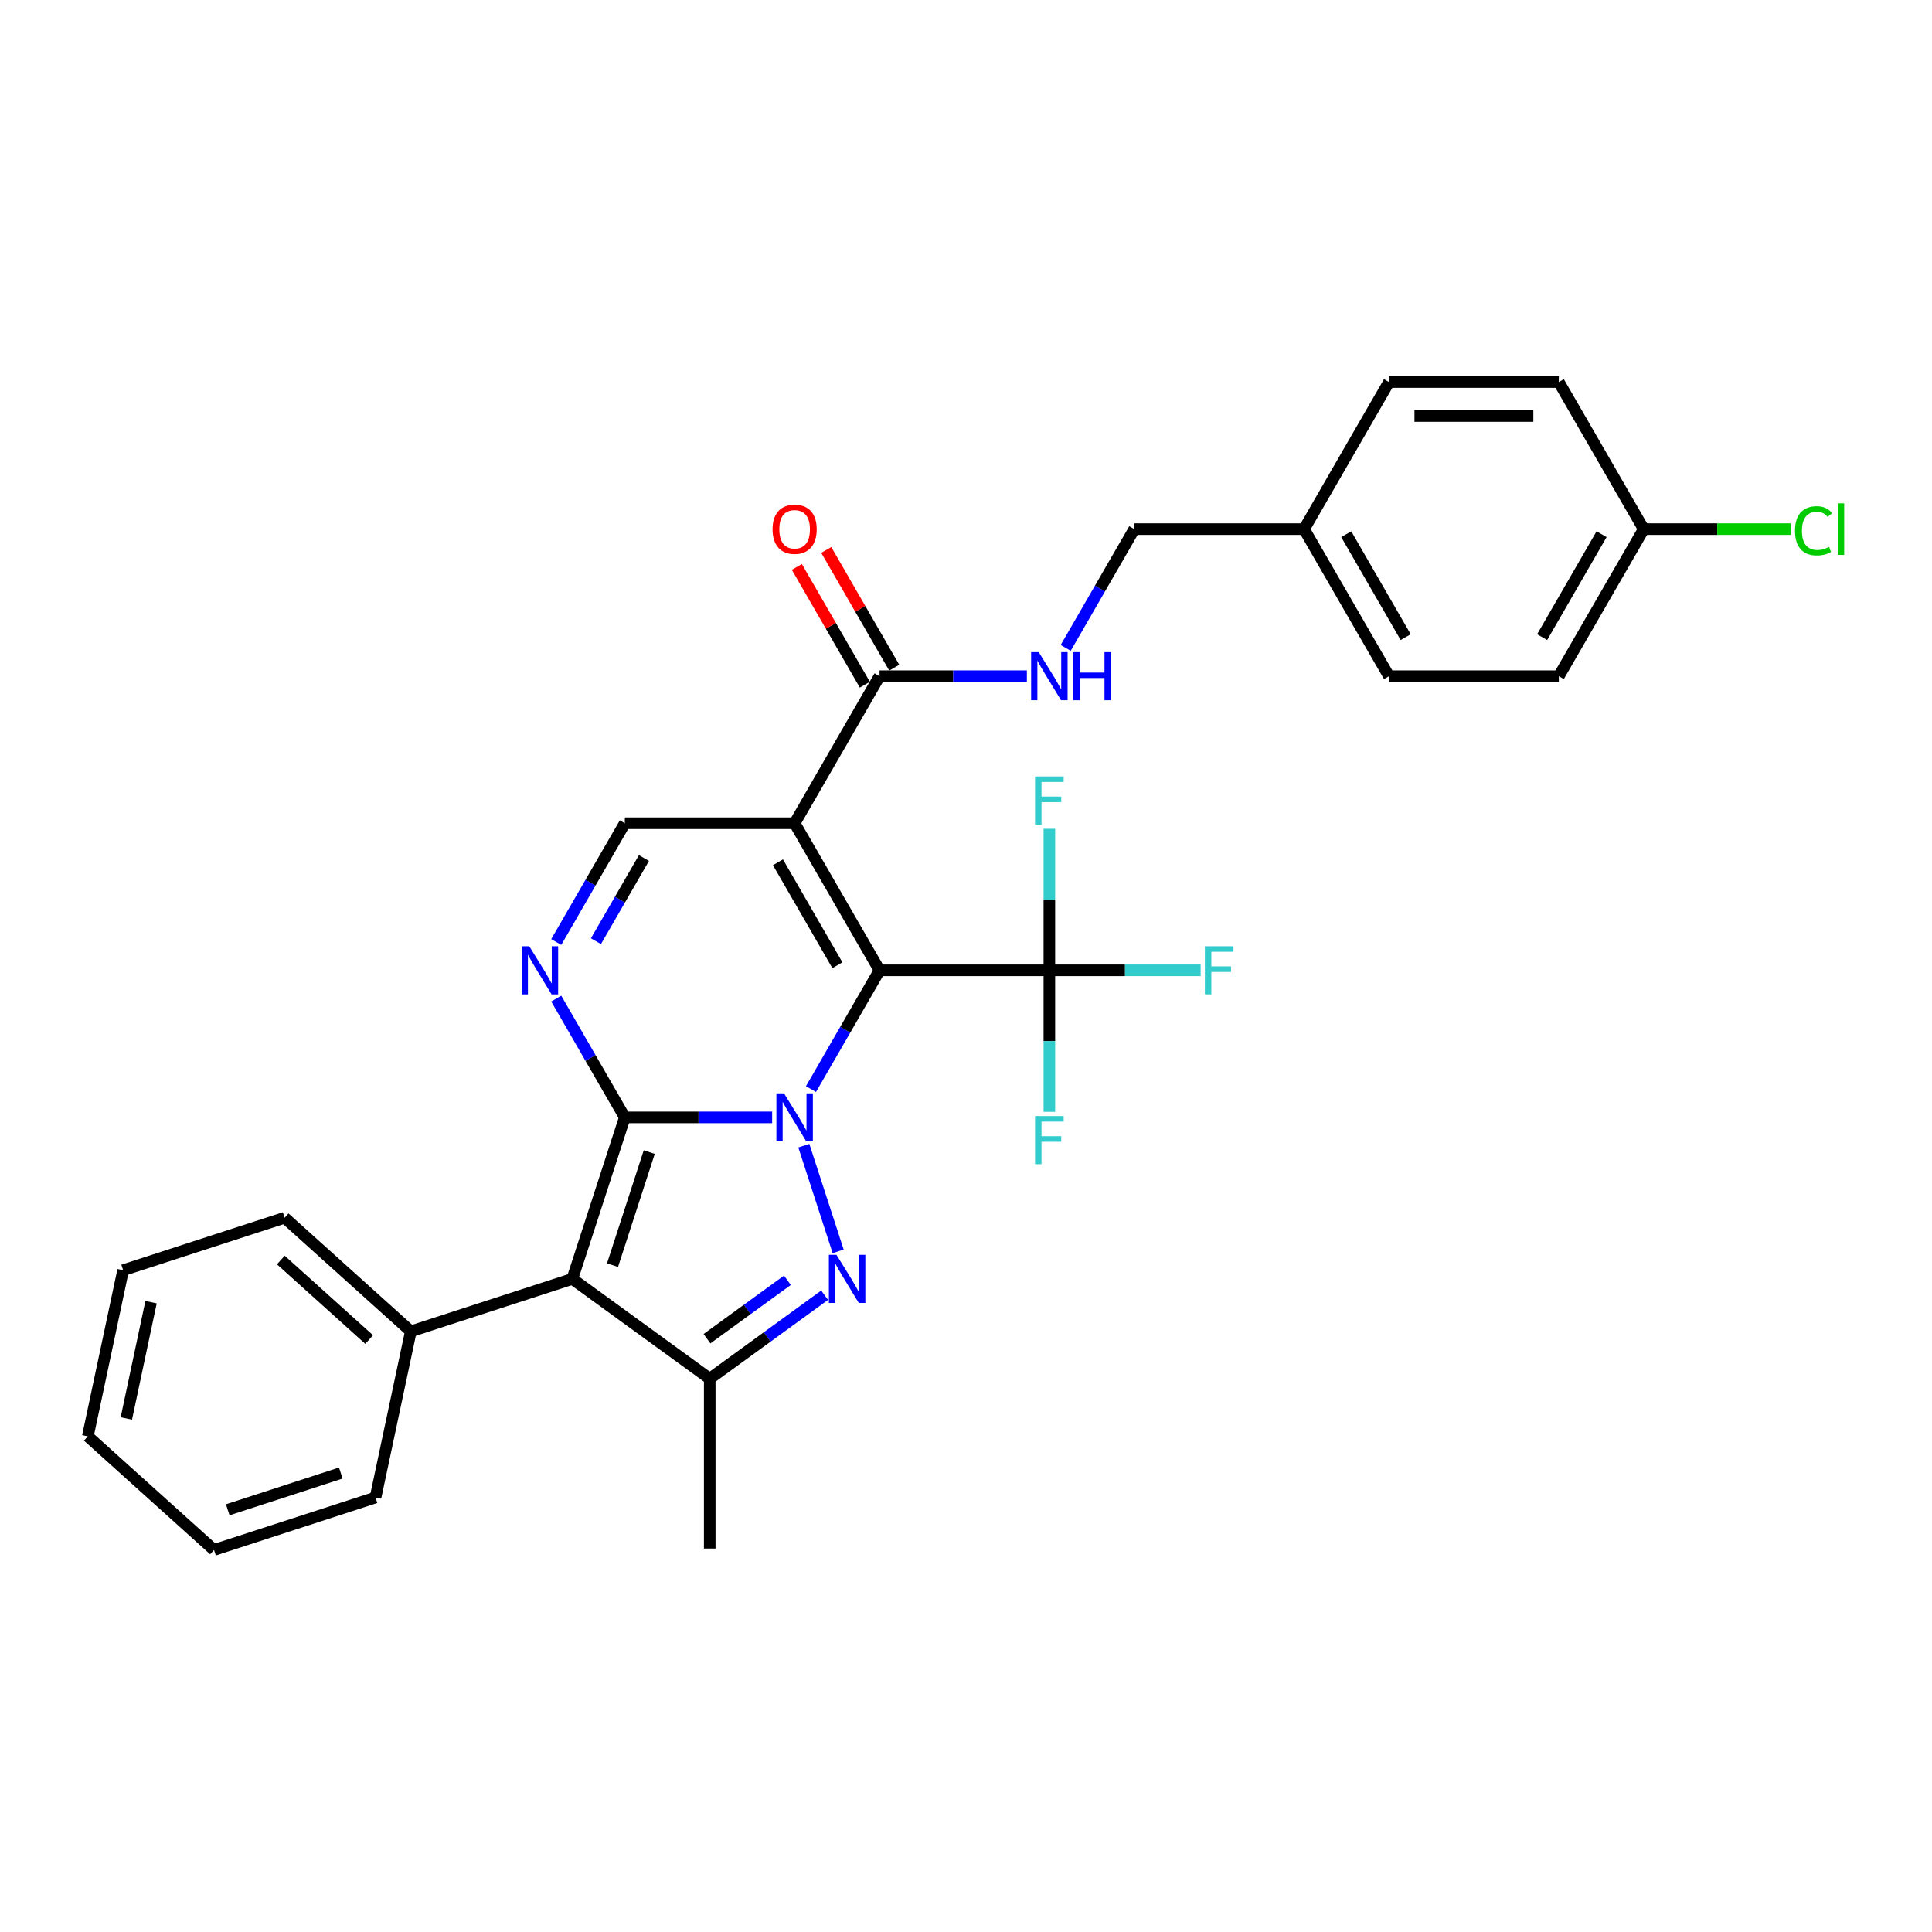 <?xml version='1.0' encoding='iso-8859-1'?>
<svg version='1.1' baseProfile='full'
              xmlns='http://www.w3.org/2000/svg'
                      xmlns:rdkit='http://www.rdkit.org/xml'
                      xmlns:xlink='http://www.w3.org/1999/xlink'
                  xml:space='preserve'
width='1000px' height='1000px' viewBox='0 0 1000 1000'>
<!-- END OF HEADER -->
<rect style='opacity:1.0;fill:#FFFFFF;stroke:none' width='1000' height='1000' x='0' y='0'> </rect>
<path class='bond-0' d='M 399.664,578.356 L 361.534,578.356' style='fill:none;fill-rule:evenodd;stroke:#0000FF;stroke-width:6px;stroke-linecap:butt;stroke-linejoin:miter;stroke-opacity:1' />
<path class='bond-0' d='M 361.534,578.356 L 323.404,578.356' style='fill:none;fill-rule:evenodd;stroke:#000000;stroke-width:6px;stroke-linecap:butt;stroke-linejoin:miter;stroke-opacity:1' />
<path class='bond-1' d='M 419.756,563.712 L 437.503,532.973' style='fill:none;fill-rule:evenodd;stroke:#0000FF;stroke-width:6px;stroke-linecap:butt;stroke-linejoin:miter;stroke-opacity:1' />
<path class='bond-1' d='M 437.503,532.973 L 455.251,502.234' style='fill:none;fill-rule:evenodd;stroke:#000000;stroke-width:6px;stroke-linecap:butt;stroke-linejoin:miter;stroke-opacity:1' />
<path class='bond-2' d='M 416.06,593 L 433.831,647.693' style='fill:none;fill-rule:evenodd;stroke:#0000FF;stroke-width:6px;stroke-linecap:butt;stroke-linejoin:miter;stroke-opacity:1' />
<path class='bond-3' d='M 323.404,578.356 L 296.242,661.952' style='fill:none;fill-rule:evenodd;stroke:#000000;stroke-width:6px;stroke-linecap:butt;stroke-linejoin:miter;stroke-opacity:1' />
<path class='bond-3' d='M 336.049,596.328 L 317.035,654.845' style='fill:none;fill-rule:evenodd;stroke:#000000;stroke-width:6px;stroke-linecap:butt;stroke-linejoin:miter;stroke-opacity:1' />
<path class='bond-5' d='M 323.404,578.356 L 305.657,547.617' style='fill:none;fill-rule:evenodd;stroke:#000000;stroke-width:6px;stroke-linecap:butt;stroke-linejoin:miter;stroke-opacity:1' />
<path class='bond-5' d='M 305.657,547.617 L 287.91,516.878' style='fill:none;fill-rule:evenodd;stroke:#0000FF;stroke-width:6px;stroke-linecap:butt;stroke-linejoin:miter;stroke-opacity:1' />
<path class='bond-4' d='M 455.251,502.234 L 411.302,426.113' style='fill:none;fill-rule:evenodd;stroke:#000000;stroke-width:6px;stroke-linecap:butt;stroke-linejoin:miter;stroke-opacity:1' />
<path class='bond-4' d='M 433.434,499.606 L 402.67,446.321' style='fill:none;fill-rule:evenodd;stroke:#000000;stroke-width:6px;stroke-linecap:butt;stroke-linejoin:miter;stroke-opacity:1' />
<path class='bond-7' d='M 455.251,502.234 L 543.148,502.234' style='fill:none;fill-rule:evenodd;stroke:#000000;stroke-width:6px;stroke-linecap:butt;stroke-linejoin:miter;stroke-opacity:1' />
<path class='bond-6' d='M 426.826,670.407 L 397.089,692.012' style='fill:none;fill-rule:evenodd;stroke:#0000FF;stroke-width:6px;stroke-linecap:butt;stroke-linejoin:miter;stroke-opacity:1' />
<path class='bond-6' d='M 397.089,692.012 L 367.353,713.617' style='fill:none;fill-rule:evenodd;stroke:#000000;stroke-width:6px;stroke-linecap:butt;stroke-linejoin:miter;stroke-opacity:1' />
<path class='bond-6' d='M 407.572,662.666 L 386.756,677.79' style='fill:none;fill-rule:evenodd;stroke:#0000FF;stroke-width:6px;stroke-linecap:butt;stroke-linejoin:miter;stroke-opacity:1' />
<path class='bond-6' d='M 386.756,677.79 L 365.941,692.913' style='fill:none;fill-rule:evenodd;stroke:#000000;stroke-width:6px;stroke-linecap:butt;stroke-linejoin:miter;stroke-opacity:1' />
<path class='bond-11' d='M 296.242,661.952 L 212.646,689.114' style='fill:none;fill-rule:evenodd;stroke:#000000;stroke-width:6px;stroke-linecap:butt;stroke-linejoin:miter;stroke-opacity:1' />
<path class='bond-30' d='M 296.242,661.952 L 367.353,713.617' style='fill:none;fill-rule:evenodd;stroke:#000000;stroke-width:6px;stroke-linecap:butt;stroke-linejoin:miter;stroke-opacity:1' />
<path class='bond-8' d='M 411.302,426.113 L 323.404,426.113' style='fill:none;fill-rule:evenodd;stroke:#000000;stroke-width:6px;stroke-linecap:butt;stroke-linejoin:miter;stroke-opacity:1' />
<path class='bond-9' d='M 411.302,426.113 L 455.251,349.991' style='fill:none;fill-rule:evenodd;stroke:#000000;stroke-width:6px;stroke-linecap:butt;stroke-linejoin:miter;stroke-opacity:1' />
<path class='bond-31' d='M 287.91,487.591 L 305.657,456.852' style='fill:none;fill-rule:evenodd;stroke:#0000FF;stroke-width:6px;stroke-linecap:butt;stroke-linejoin:miter;stroke-opacity:1' />
<path class='bond-31' d='M 305.657,456.852 L 323.404,426.113' style='fill:none;fill-rule:evenodd;stroke:#000000;stroke-width:6px;stroke-linecap:butt;stroke-linejoin:miter;stroke-opacity:1' />
<path class='bond-31' d='M 308.458,487.159 L 320.881,465.641' style='fill:none;fill-rule:evenodd;stroke:#0000FF;stroke-width:6px;stroke-linecap:butt;stroke-linejoin:miter;stroke-opacity:1' />
<path class='bond-31' d='M 320.881,465.641 L 333.304,444.124' style='fill:none;fill-rule:evenodd;stroke:#000000;stroke-width:6px;stroke-linecap:butt;stroke-linejoin:miter;stroke-opacity:1' />
<path class='bond-19' d='M 367.353,713.617 L 367.353,801.515' style='fill:none;fill-rule:evenodd;stroke:#000000;stroke-width:6px;stroke-linecap:butt;stroke-linejoin:miter;stroke-opacity:1' />
<path class='bond-13' d='M 543.148,502.234 L 582.298,502.234' style='fill:none;fill-rule:evenodd;stroke:#000000;stroke-width:6px;stroke-linecap:butt;stroke-linejoin:miter;stroke-opacity:1' />
<path class='bond-13' d='M 582.298,502.234 L 621.448,502.234' style='fill:none;fill-rule:evenodd;stroke:#33CCCC;stroke-width:6px;stroke-linecap:butt;stroke-linejoin:miter;stroke-opacity:1' />
<path class='bond-14' d='M 543.148,502.234 L 543.148,538.861' style='fill:none;fill-rule:evenodd;stroke:#000000;stroke-width:6px;stroke-linecap:butt;stroke-linejoin:miter;stroke-opacity:1' />
<path class='bond-14' d='M 543.148,538.861 L 543.148,575.488' style='fill:none;fill-rule:evenodd;stroke:#33CCCC;stroke-width:6px;stroke-linecap:butt;stroke-linejoin:miter;stroke-opacity:1' />
<path class='bond-15' d='M 543.148,502.234 L 543.148,465.607' style='fill:none;fill-rule:evenodd;stroke:#000000;stroke-width:6px;stroke-linecap:butt;stroke-linejoin:miter;stroke-opacity:1' />
<path class='bond-15' d='M 543.148,465.607 L 543.148,428.98' style='fill:none;fill-rule:evenodd;stroke:#33CCCC;stroke-width:6px;stroke-linecap:butt;stroke-linejoin:miter;stroke-opacity:1' />
<path class='bond-10' d='M 455.251,349.991 L 493.381,349.991' style='fill:none;fill-rule:evenodd;stroke:#000000;stroke-width:6px;stroke-linecap:butt;stroke-linejoin:miter;stroke-opacity:1' />
<path class='bond-10' d='M 493.381,349.991 L 531.511,349.991' style='fill:none;fill-rule:evenodd;stroke:#0000FF;stroke-width:6px;stroke-linecap:butt;stroke-linejoin:miter;stroke-opacity:1' />
<path class='bond-12' d='M 462.863,345.596 L 445.268,315.121' style='fill:none;fill-rule:evenodd;stroke:#000000;stroke-width:6px;stroke-linecap:butt;stroke-linejoin:miter;stroke-opacity:1' />
<path class='bond-12' d='M 445.268,315.121 L 427.673,284.645' style='fill:none;fill-rule:evenodd;stroke:#FF0000;stroke-width:6px;stroke-linecap:butt;stroke-linejoin:miter;stroke-opacity:1' />
<path class='bond-12' d='M 447.638,354.386 L 430.044,323.91' style='fill:none;fill-rule:evenodd;stroke:#000000;stroke-width:6px;stroke-linecap:butt;stroke-linejoin:miter;stroke-opacity:1' />
<path class='bond-12' d='M 430.044,323.91 L 412.449,293.435' style='fill:none;fill-rule:evenodd;stroke:#FF0000;stroke-width:6px;stroke-linecap:butt;stroke-linejoin:miter;stroke-opacity:1' />
<path class='bond-16' d='M 551.603,335.347 L 569.35,304.608' style='fill:none;fill-rule:evenodd;stroke:#0000FF;stroke-width:6px;stroke-linecap:butt;stroke-linejoin:miter;stroke-opacity:1' />
<path class='bond-16' d='M 569.35,304.608 L 587.097,273.869' style='fill:none;fill-rule:evenodd;stroke:#000000;stroke-width:6px;stroke-linecap:butt;stroke-linejoin:miter;stroke-opacity:1' />
<path class='bond-25' d='M 212.646,689.114 L 147.325,630.299' style='fill:none;fill-rule:evenodd;stroke:#000000;stroke-width:6px;stroke-linecap:butt;stroke-linejoin:miter;stroke-opacity:1' />
<path class='bond-25' d='M 191.085,693.356 L 145.36,652.185' style='fill:none;fill-rule:evenodd;stroke:#000000;stroke-width:6px;stroke-linecap:butt;stroke-linejoin:miter;stroke-opacity:1' />
<path class='bond-26' d='M 212.646,689.114 L 194.371,775.091' style='fill:none;fill-rule:evenodd;stroke:#000000;stroke-width:6px;stroke-linecap:butt;stroke-linejoin:miter;stroke-opacity:1' />
<path class='bond-18' d='M 587.097,273.869 L 674.995,273.869' style='fill:none;fill-rule:evenodd;stroke:#000000;stroke-width:6px;stroke-linecap:butt;stroke-linejoin:miter;stroke-opacity:1' />
<path class='bond-17' d='M 850.791,273.869 L 806.842,349.991' style='fill:none;fill-rule:evenodd;stroke:#000000;stroke-width:6px;stroke-linecap:butt;stroke-linejoin:miter;stroke-opacity:1' />
<path class='bond-17' d='M 828.974,276.497 L 798.21,329.783' style='fill:none;fill-rule:evenodd;stroke:#000000;stroke-width:6px;stroke-linecap:butt;stroke-linejoin:miter;stroke-opacity:1' />
<path class='bond-20' d='M 850.791,273.869 L 888.842,273.869' style='fill:none;fill-rule:evenodd;stroke:#000000;stroke-width:6px;stroke-linecap:butt;stroke-linejoin:miter;stroke-opacity:1' />
<path class='bond-20' d='M 888.842,273.869 L 926.893,273.869' style='fill:none;fill-rule:evenodd;stroke:#00CC00;stroke-width:6px;stroke-linecap:butt;stroke-linejoin:miter;stroke-opacity:1' />
<path class='bond-33' d='M 850.791,273.869 L 806.842,197.747' style='fill:none;fill-rule:evenodd;stroke:#000000;stroke-width:6px;stroke-linecap:butt;stroke-linejoin:miter;stroke-opacity:1' />
<path class='bond-23' d='M 674.995,273.869 L 718.944,197.747' style='fill:none;fill-rule:evenodd;stroke:#000000;stroke-width:6px;stroke-linecap:butt;stroke-linejoin:miter;stroke-opacity:1' />
<path class='bond-24' d='M 674.995,273.869 L 718.944,349.991' style='fill:none;fill-rule:evenodd;stroke:#000000;stroke-width:6px;stroke-linecap:butt;stroke-linejoin:miter;stroke-opacity:1' />
<path class='bond-24' d='M 696.812,276.497 L 727.576,329.783' style='fill:none;fill-rule:evenodd;stroke:#000000;stroke-width:6px;stroke-linecap:butt;stroke-linejoin:miter;stroke-opacity:1' />
<path class='bond-21' d='M 806.842,197.747 L 718.944,197.747' style='fill:none;fill-rule:evenodd;stroke:#000000;stroke-width:6px;stroke-linecap:butt;stroke-linejoin:miter;stroke-opacity:1' />
<path class='bond-21' d='M 793.657,215.327 L 732.129,215.327' style='fill:none;fill-rule:evenodd;stroke:#000000;stroke-width:6px;stroke-linecap:butt;stroke-linejoin:miter;stroke-opacity:1' />
<path class='bond-22' d='M 806.842,349.991 L 718.944,349.991' style='fill:none;fill-rule:evenodd;stroke:#000000;stroke-width:6px;stroke-linecap:butt;stroke-linejoin:miter;stroke-opacity:1' />
<path class='bond-28' d='M 147.325,630.299 L 63.73,657.461' style='fill:none;fill-rule:evenodd;stroke:#000000;stroke-width:6px;stroke-linecap:butt;stroke-linejoin:miter;stroke-opacity:1' />
<path class='bond-27' d='M 194.371,775.091 L 110.775,802.253' style='fill:none;fill-rule:evenodd;stroke:#000000;stroke-width:6px;stroke-linecap:butt;stroke-linejoin:miter;stroke-opacity:1' />
<path class='bond-27' d='M 176.399,762.446 L 117.882,781.459' style='fill:none;fill-rule:evenodd;stroke:#000000;stroke-width:6px;stroke-linecap:butt;stroke-linejoin:miter;stroke-opacity:1' />
<path class='bond-29' d='M 110.775,802.253 L 45.455,743.438' style='fill:none;fill-rule:evenodd;stroke:#000000;stroke-width:6px;stroke-linecap:butt;stroke-linejoin:miter;stroke-opacity:1' />
<path class='bond-32' d='M 63.73,657.461 L 45.455,743.438' style='fill:none;fill-rule:evenodd;stroke:#000000;stroke-width:6px;stroke-linecap:butt;stroke-linejoin:miter;stroke-opacity:1' />
<path class='bond-32' d='M 78.184,674.012 L 65.391,734.196' style='fill:none;fill-rule:evenodd;stroke:#000000;stroke-width:6px;stroke-linecap:butt;stroke-linejoin:miter;stroke-opacity:1' />
<path  class='atom-0' d='M 405.799 565.91
L 413.956 579.094
Q 414.765 580.395, 416.066 582.751
Q 417.367 585.107, 417.437 585.247
L 417.437 565.91
L 420.742 565.91
L 420.742 590.802
L 417.331 590.802
L 408.577 576.387
Q 407.557 574.699, 406.467 572.766
Q 405.413 570.832, 405.096 570.234
L 405.096 590.802
L 401.861 590.802
L 401.861 565.91
L 405.799 565.91
' fill='#0000FF'/>
<path  class='atom-3' d='M 432.961 649.506
L 441.118 662.69
Q 441.927 663.991, 443.228 666.347
Q 444.529 668.702, 444.599 668.843
L 444.599 649.506
L 447.904 649.506
L 447.904 674.398
L 444.493 674.398
L 435.739 659.983
Q 434.719 658.295, 433.629 656.362
Q 432.574 654.428, 432.258 653.83
L 432.258 674.398
L 429.023 674.398
L 429.023 649.506
L 432.961 649.506
' fill='#0000FF'/>
<path  class='atom-6' d='M 273.953 489.788
L 282.109 502.973
Q 282.918 504.274, 284.219 506.629
Q 285.52 508.985, 285.59 509.125
L 285.59 489.788
L 288.895 489.788
L 288.895 514.681
L 285.485 514.681
L 276.73 500.265
Q 275.711 498.578, 274.621 496.644
Q 273.566 494.71, 273.249 494.113
L 273.249 514.681
L 270.015 514.681
L 270.015 489.788
L 273.953 489.788
' fill='#0000FF'/>
<path  class='atom-11' d='M 537.646 337.544
L 545.803 350.729
Q 546.612 352.03, 547.913 354.386
Q 549.213 356.741, 549.284 356.882
L 549.284 337.544
L 552.589 337.544
L 552.589 362.437
L 549.178 362.437
L 540.424 348.022
Q 539.404 346.334, 538.314 344.4
Q 537.259 342.467, 536.943 341.869
L 536.943 362.437
L 533.708 362.437
L 533.708 337.544
L 537.646 337.544
' fill='#0000FF'/>
<path  class='atom-11' d='M 555.577 337.544
L 558.952 337.544
L 558.952 348.127
L 571.68 348.127
L 571.68 337.544
L 575.055 337.544
L 575.055 362.437
L 571.68 362.437
L 571.68 350.94
L 558.952 350.94
L 558.952 362.437
L 555.577 362.437
L 555.577 337.544
' fill='#0000FF'/>
<path  class='atom-13' d='M 399.875 273.939
Q 399.875 267.962, 402.828 264.622
Q 405.782 261.282, 411.302 261.282
Q 416.822 261.282, 419.775 264.622
Q 422.728 267.962, 422.728 273.939
Q 422.728 279.987, 419.74 283.432
Q 416.751 286.843, 411.302 286.843
Q 405.817 286.843, 402.828 283.432
Q 399.875 280.022, 399.875 273.939
M 411.302 284.03
Q 415.099 284.03, 417.138 281.499
Q 419.213 278.932, 419.213 273.939
Q 419.213 269.052, 417.138 266.591
Q 415.099 264.095, 411.302 264.095
Q 407.505 264.095, 405.43 266.556
Q 403.391 269.017, 403.391 273.939
Q 403.391 278.967, 405.43 281.499
Q 407.505 284.03, 411.302 284.03
' fill='#FF0000'/>
<path  class='atom-14' d='M 623.645 489.788
L 638.447 489.788
L 638.447 492.636
L 626.985 492.636
L 626.985 500.195
L 637.182 500.195
L 637.182 503.078
L 626.985 503.078
L 626.985 514.681
L 623.645 514.681
L 623.645 489.788
' fill='#33CCCC'/>
<path  class='atom-15' d='M 535.747 577.686
L 550.549 577.686
L 550.549 580.534
L 539.088 580.534
L 539.088 588.093
L 549.284 588.093
L 549.284 590.976
L 539.088 590.976
L 539.088 602.578
L 535.747 602.578
L 535.747 577.686
' fill='#33CCCC'/>
<path  class='atom-16' d='M 535.747 401.89
L 550.549 401.89
L 550.549 404.738
L 539.088 404.738
L 539.088 412.297
L 549.284 412.297
L 549.284 415.18
L 539.088 415.18
L 539.088 426.783
L 535.747 426.783
L 535.747 401.89
' fill='#33CCCC'/>
<path  class='atom-21' d='M 929.09 274.73
Q 929.09 268.542, 931.973 265.308
Q 934.891 262.038, 940.411 262.038
Q 945.545 262.038, 948.287 265.659
L 945.967 267.558
Q 943.963 264.921, 940.411 264.921
Q 936.649 264.921, 934.645 267.452
Q 932.676 269.949, 932.676 274.73
Q 932.676 279.653, 934.716 282.184
Q 936.79 284.716, 940.798 284.716
Q 943.541 284.716, 946.74 283.063
L 947.725 285.7
Q 946.424 286.544, 944.455 287.036
Q 942.486 287.528, 940.306 287.528
Q 934.891 287.528, 931.973 284.223
Q 929.09 280.918, 929.09 274.73
' fill='#00CC00'/>
<path  class='atom-21' d='M 951.311 260.526
L 954.545 260.526
L 954.545 287.212
L 951.311 287.212
L 951.311 260.526
' fill='#00CC00'/>
</svg>
